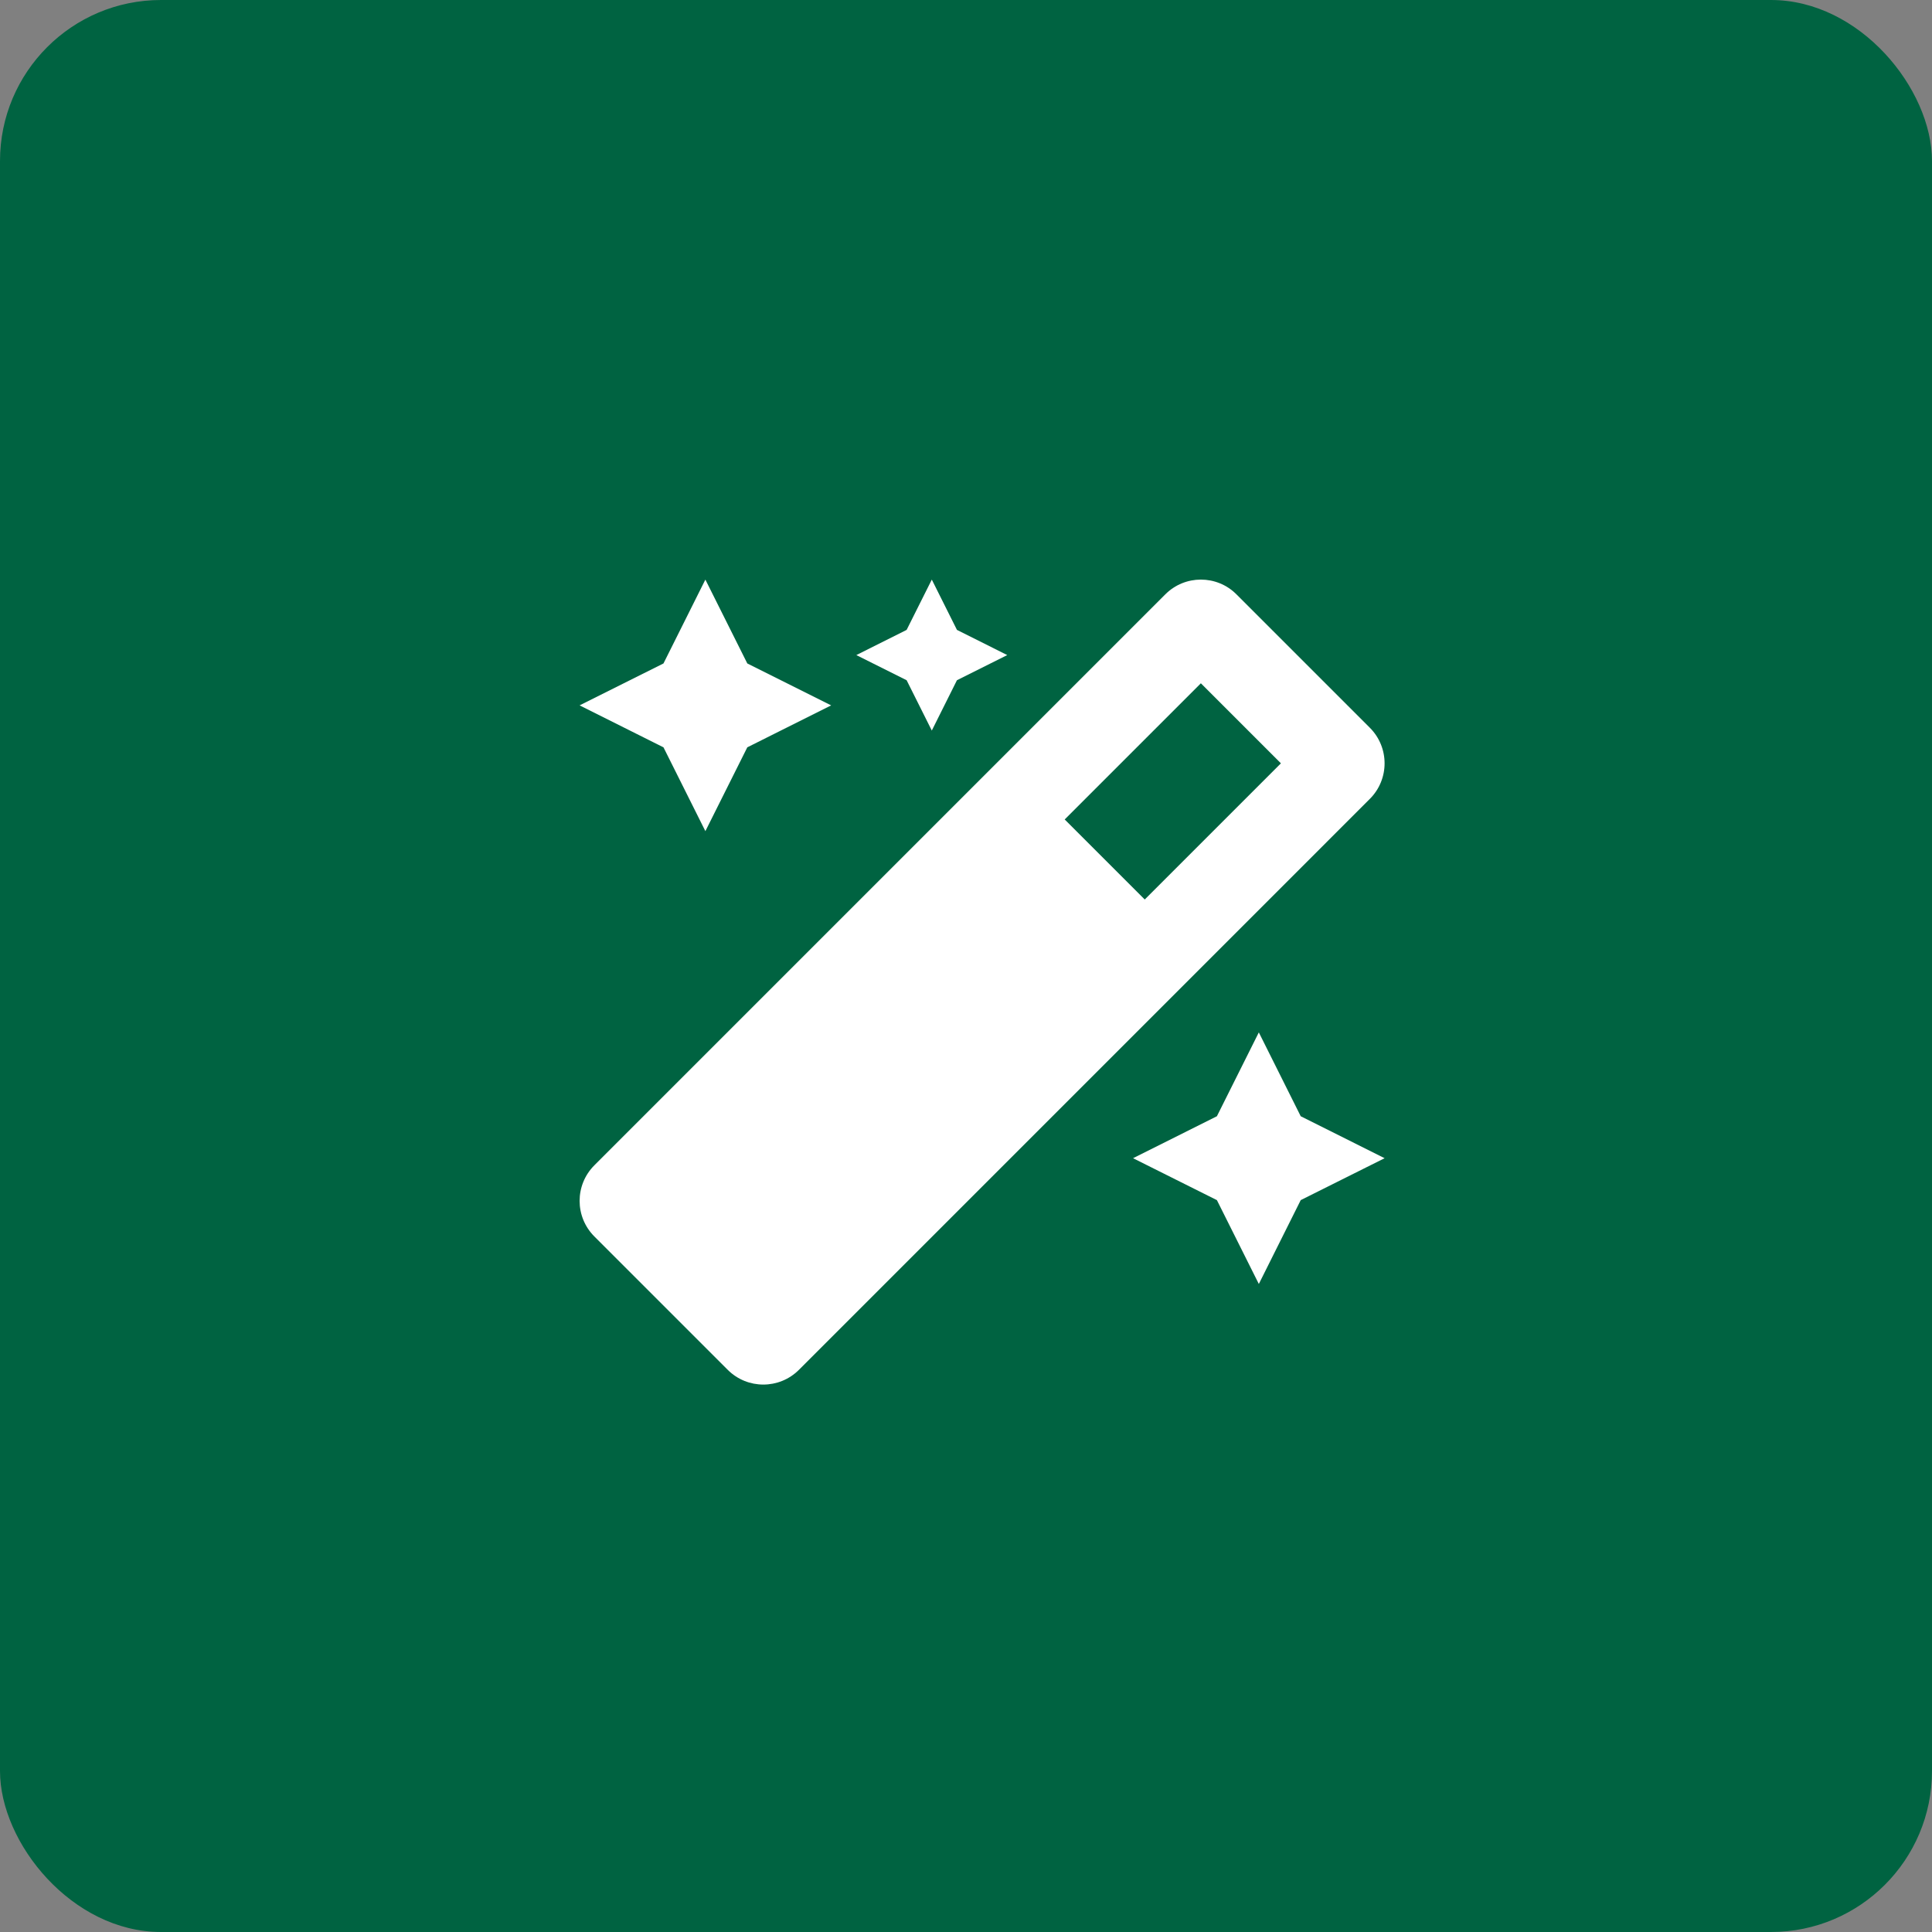 <svg width="60" height="60" viewBox="0 0 60 60" fill="none" xmlns="http://www.w3.org/2000/svg">
<rect x="0" y="0" width="60" height="60" fill="#808080" stroke="none"/>
<rect width="60" height="60" rx="5" fill="#006341"/>
<path d="M28.938 22.688L29.719 21.125L31.281 20.344L29.719 19.562L28.938 18L28.156 19.562L26.594 20.344L28.156 21.125L28.938 22.688ZM21.906 25.812L23.208 23.209L25.812 21.906L23.208 20.604L21.906 18L20.605 20.604L18 21.906L20.605 23.209L21.906 25.812ZM39.094 32.062L37.792 34.666L35.188 35.969L37.792 37.271L39.094 39.875L40.395 37.271L43 35.969L40.395 34.666L39.094 32.062ZM42.542 22.601L38.399 18.458C38.094 18.152 37.694 18 37.294 18C36.895 18 36.495 18.152 36.19 18.458L18.458 36.19C17.848 36.8 17.848 37.789 18.458 38.399L22.601 42.542C22.906 42.847 23.306 42.999 23.706 42.999C24.105 42.999 24.505 42.847 24.811 42.542L42.542 24.81C43.152 24.201 43.152 23.211 42.542 22.601ZM35.551 27.935L33.065 25.449L37.294 21.22L39.78 23.706L35.551 27.935Z" fill="white"/>
</svg>
